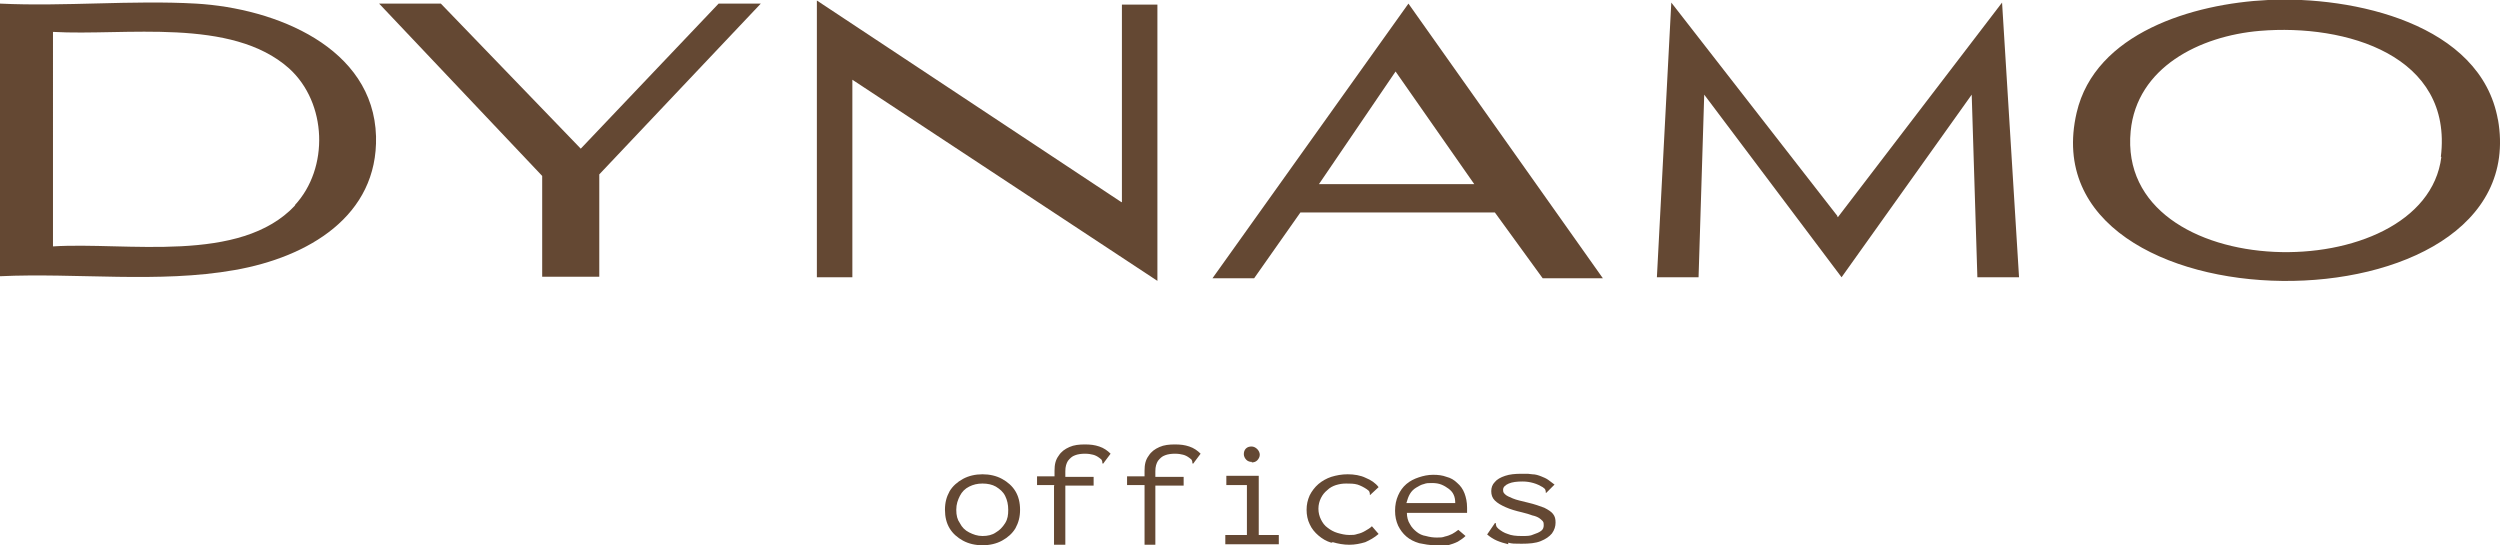 <?xml version="1.0" encoding="UTF-8"?>
<svg xmlns="http://www.w3.org/2000/svg" id="Layer_1" version="1.1" viewBox="0 0 486 106">
  <defs>
    <style>
      .st0 {
        fill: #644833;
      }
    </style>
  </defs>
  <path class="st0" d="M485.6,23.3C482.3,4.6,457.5-.8,440.9,0c-14.6.7-33.6,6.4-37.2,21.9-10,43.1,89.4,43.7,81.9,1.3ZM474.6,30.5c-3.2,25.8-63.3,25.1-60.4-5,1.2-12.4,13.4-18.5,25.1-19.5,16.8-1.4,37.6,4.8,35.2,24.5h0Z"></path>
  <path class="st0" d="M38.1.7C25.7,0,12.5,1.3,0,.7v53c14.9-.7,30.9,1.4,45.6-1.2,14.3-2.5,27.9-10.5,27.5-26C72.6,9.2,53.6,1.6,38.1.7ZM57.4,39.9c-10.7,11.5-32.8,7.1-47.1,8V6.2c14,.8,34.7-2.9,45.9,7.1,7.4,6.7,7.8,19.4,1.1,26.6h0Z"></path>
  <path class="st0" d="M218,39.3L158.8.1v53.8h6.9V15.5l59.3,39.1V.9h-6.9v38.4Z"></path>
  <path class="st0" d="M235.8,54.1h8l9-12.8h37.8c0,0,9.3,12.8,9.3,12.8h11.7L273.8.7l-38.1,53.4ZM256.4,35.8l14.9-21.9,15.3,21.9h-30.2,0Z"></path>
  <path class="st0" d="M112.9,28.9L85.7.7h-12l31.7,33.5v19.6h11.1v-19.9L147.9.7h-8.2l-26.8,28.2Z"></path>
  <path class="st0" d="M357.2,42.2v-.2S324.9.5,324.9.5l-2.8,53.4h8.1l1.1-35.5,26.7,35.5,25.3-35.5,1.1,35.5h8.1l-3.3-53.4-31.9,41.7Z"></path>
  <path class="st0" d="M191,106c-1.4,0-2.7-.3-3.8-.9-1.1-.6-2-1.4-2.6-2.4-.6-1-.9-2.2-.9-3.6s.3-2.5.9-3.6c.6-1,1.5-1.8,2.6-2.4,1.1-.6,2.4-.9,3.8-.9s2.7.3,3.8.9c1.1.6,2,1.4,2.6,2.4.6,1,.9,2.2.9,3.6s-.3,2.5-.9,3.6c-.6,1-1.5,1.8-2.6,2.4-1.1.6-2.4.9-3.8.9ZM191,104.2c1,0,1.9-.2,2.6-.7.7-.4,1.3-1,1.8-1.8s.6-1.6.6-2.6-.2-1.9-.6-2.7c-.4-.8-1-1.3-1.8-1.8-.7-.4-1.6-.6-2.6-.6s-1.8.2-2.6.6c-.8.4-1.4,1-1.8,1.8-.4.8-.7,1.6-.7,2.7s.2,1.9.7,2.6c.4.8,1,1.4,1.8,1.8s1.6.7,2.6.7Z"></path>
  <path class="st0" d="M205,94.3h-3.4v-1.7h3.4v-1.1c0-1.2.2-2.1.8-2.9.5-.8,1.2-1.3,2.1-1.7.9-.4,1.9-.5,3-.5s1.9.1,2.8.4c.9.3,1.6.8,2.2,1.4l-1.2,1.6-.2.3h-.2c0-.3,0-.4-.1-.6,0-.1-.2-.3-.5-.5-.4-.3-.8-.5-1.2-.6-.4-.1-.9-.2-1.6-.2s-1.4.1-1.9.3c-.6.2-1,.6-1.4,1.1-.3.5-.5,1.1-.5,2v1.1h5.5v1.7h-5.5v11.5h-2.2v-11.5h0Z"></path>
  <path class="st0" d="M222.5,94.3h-3.4v-1.7h3.4v-1.1c0-1.2.2-2.1.8-2.9.5-.8,1.2-1.3,2.1-1.7.9-.4,1.9-.5,3-.5s1.9.1,2.8.4c.9.3,1.6.8,2.2,1.4l-1.2,1.6-.2.3h-.2c0-.3,0-.4-.1-.6,0-.1-.2-.3-.5-.5-.4-.3-.8-.5-1.2-.6-.4-.1-.9-.2-1.6-.2s-1.4.1-1.9.3c-.6.2-1,.6-1.4,1.1-.3.5-.5,1.1-.5,2v1.1h5.5v1.7h-5.5v11.5h-2.1v-11.5h0Z"></path>
  <path class="st0" d="M238.2,105.8v-1.8h4.2v-9.7h-4v-1.8h6.3v11.5h3.9v1.8h-10.3ZM243.4,89.8c-.4,0-.8-.1-1.1-.4-.3-.3-.5-.7-.5-1.1s.1-.8.4-1.1c.3-.3.7-.4,1.1-.4s.8.2,1.1.5c.3.3.5.7.5,1.1s-.2.8-.5,1.1c-.3.3-.7.4-1.1.4Z"></path>
  <path class="st0" d="M258.8,105.5c-1-.3-1.8-.8-2.5-1.4-.7-.6-1.3-1.3-1.7-2.2-.4-.8-.6-1.8-.6-2.8s.2-1.9.6-2.8c.4-.8,1-1.6,1.7-2.2.7-.6,1.6-1.1,2.5-1.4,1-.3,2-.5,3.2-.5s2.5.2,3.5.7c1,.4,1.9,1,2.5,1.8l-1.4,1.3-.2.2h-.1c0-.3,0-.4-.1-.6,0-.1-.2-.3-.5-.5-.6-.4-1.2-.7-1.8-.9-.7-.2-1.4-.2-2.2-.2s-1.3.1-2,.3c-.6.2-1.2.5-1.7,1-.5.4-.9.9-1.2,1.5-.3.6-.5,1.3-.5,2.1s.2,1.5.5,2.1c.3.6.7,1.2,1.3,1.6.5.4,1.2.8,1.9,1,.7.2,1.5.4,2.3.4s1,0,1.6-.2c.5-.1,1-.3,1.5-.6.5-.3.9-.5,1.3-.9l1.3,1.5c-.8.7-1.7,1.2-2.6,1.6-1,.3-2,.5-3.1.5s-2.2-.2-3.2-.5h0Z"></path>
  <path class="st0" d="M279.1,106c-1.2,0-2.2-.2-3.2-.4-1-.3-1.8-.7-2.5-1.3-.7-.6-1.2-1.3-1.6-2.1-.4-.9-.6-1.8-.6-2.9s.2-2.1.6-3c.4-.9.9-1.6,1.6-2.2.7-.6,1.5-1,2.4-1.3.9-.3,1.8-.5,2.8-.5s1.8.1,2.6.4c.8.2,1.5.6,2.1,1.2.6.5,1.1,1.2,1.4,2,.3.8.5,1.7.5,2.8s0,.3,0,.5c0,.2,0,.3,0,.5h-11.7c0,.8.2,1.6.6,2.2.3.6.8,1.1,1.3,1.5.5.4,1.1.7,1.8.8.7.2,1.4.3,2.1.3s1.1,0,1.6-.2c.5-.1,1-.3,1.4-.5.4-.2.8-.5,1.2-.8l1.4,1.2c-.4.4-1,.8-1.5,1.1-.6.3-1.2.5-1.9.7-.7.1-1.4.2-2.2.2h0ZM273.4,97.8h9.5c0-.6-.1-1.2-.3-1.6-.2-.5-.6-.9-1-1.2-.4-.3-.9-.6-1.4-.8-.5-.2-1.1-.3-1.8-.3s-1.1,0-1.6.2c-.5.1-1,.4-1.5.7-.5.3-.9.7-1.2,1.2-.3.5-.5,1.1-.7,1.8h0Z"></path>
  <path class="st0" d="M293.2,105.8c-.8-.2-1.5-.4-2.2-.7-.7-.3-1.3-.7-1.9-1.2l1.3-1.9.2-.3h.2c0,.3,0,.4.1.6,0,.1.2.3.4.5.5.4,1.1.8,1.8,1,.7.3,1.6.4,2.7.4s1.7,0,2.3-.3c.6-.2,1.1-.4,1.5-.7.4-.3.5-.7.5-1.1s0-.5-.2-.8c-.2-.2-.4-.4-.7-.6-.3-.2-.8-.4-1.3-.5-.5-.2-1.2-.4-2-.6-1.3-.3-2.3-.6-3.2-1-.9-.4-1.6-.8-2.1-1.3-.5-.5-.7-1.1-.7-1.8s.2-1.3.7-1.8c.4-.5,1.1-.9,2-1.2.9-.3,1.9-.4,3.2-.4s1.5,0,2.1.1c.6,0,1.2.2,1.7.4.5.2,1,.4,1.4.7.4.3.8.6,1.2.9l-1.4,1.4-.2.2h-.1c0-.3,0-.4-.1-.6,0-.1-.2-.3-.5-.5-.5-.3-1.1-.6-1.8-.8-.7-.2-1.4-.3-2.1-.3-1.1,0-2,.1-2.7.4-.7.3-1.1.7-1.1,1.2s.1.6.4.9c.3.3.8.5,1.5.8.7.3,1.7.5,2.9.8,1.3.3,2.4.7,3.2,1,.8.4,1.4.8,1.7,1.2.4.5.5,1,.5,1.7s-.2,1.4-.7,2.1c-.5.6-1.2,1.1-2.2,1.5-1,.4-2.2.5-3.7.5s-1.8,0-2.6-.2h0Z"></path>
</svg>
